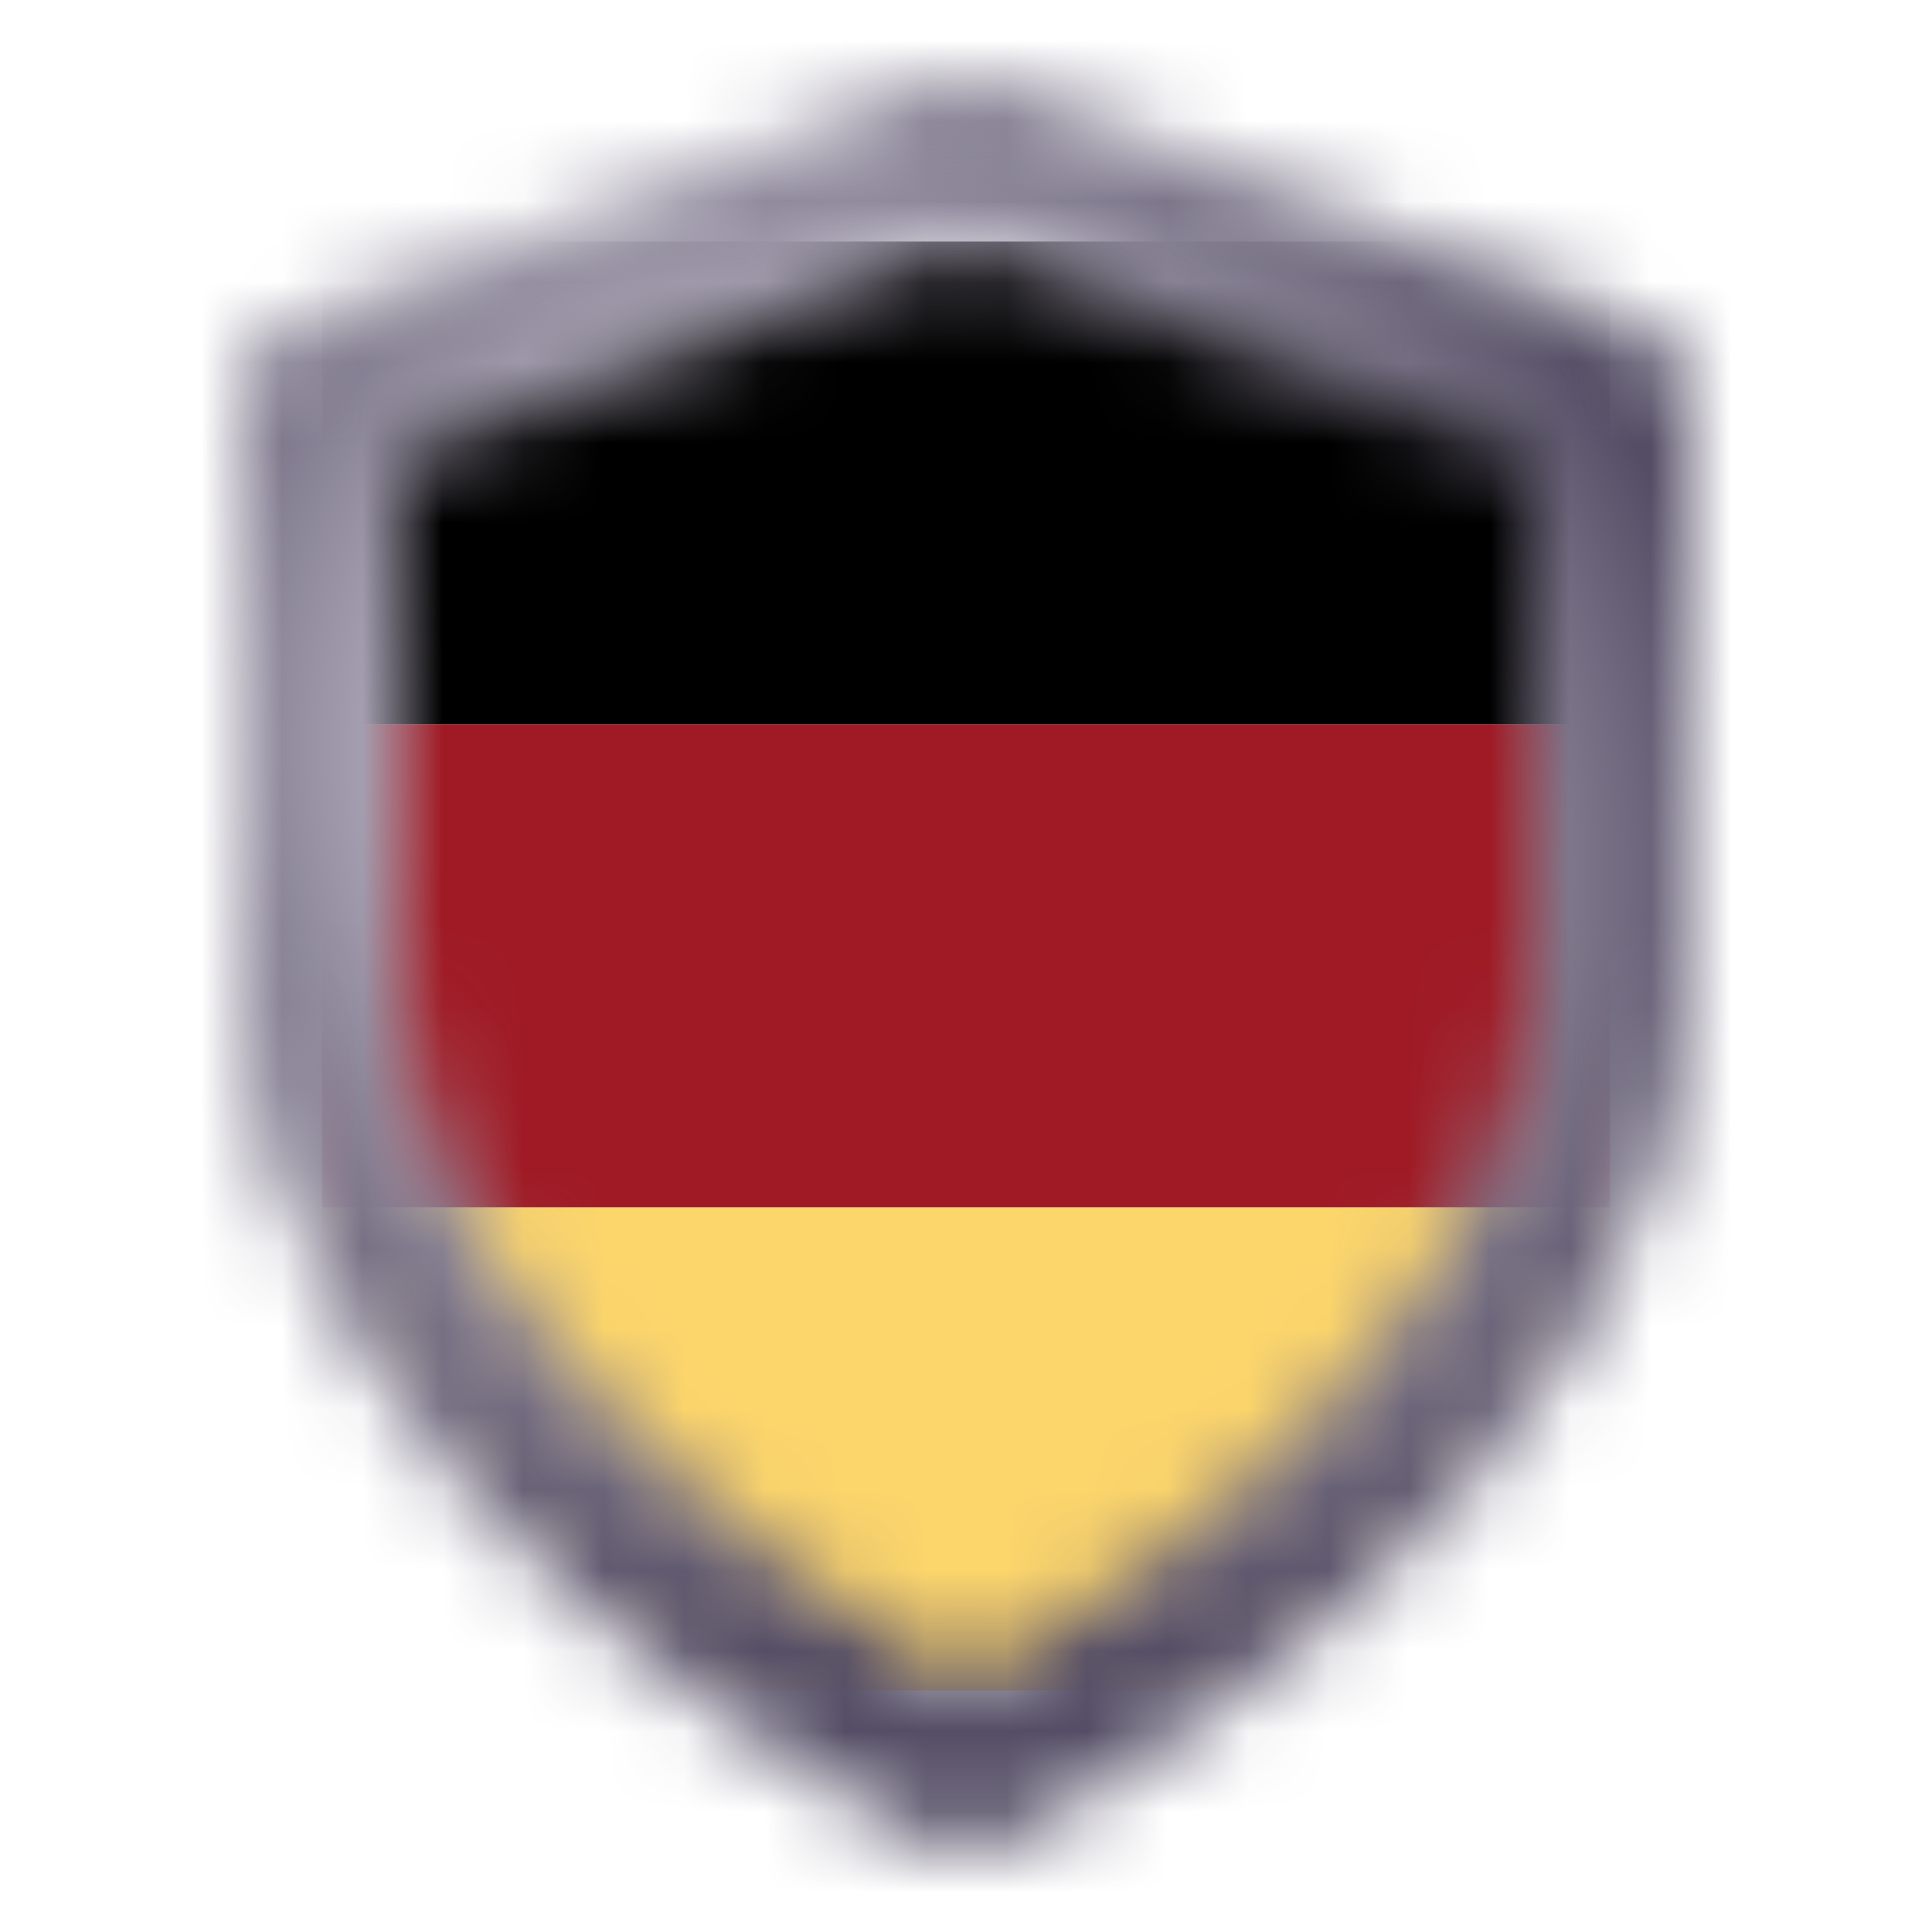 <svg width="24" height="24" viewBox="0 0 24 24" fill="none" xmlns="http://www.w3.org/2000/svg">
<mask id="mask0_6694_42842" style="mask-type:alpha" maskUnits="userSpaceOnUse" x="0" y="0" width="24" height="24">
<path d="M12 22C12 22 20 18 20 12V5L12 2L4 5V12C4 18 12 22 12 22Z" fill="#D9D9D9"/>
</mask>
<g mask="url(#mask0_6694_42842)">
<rect x="4" y="3" width="16" height="6" fill="black"/>
<rect x="4" y="9" width="16" height="6" fill="#9F1A24"/>
<rect x="4" y="15" width="16" height="6" fill="#FCD56B"/>
</g>
<mask id="mask1_6694_42842" style="mask-type:alpha" maskUnits="userSpaceOnUse" x="0" y="0" width="24" height="24">
<path d="M12 22C12 22 20 18 20 12V5L12 2L4 5V12C4 18 12 22 12 22Z" stroke="#9690A6" stroke-width="2" stroke-linecap="round" stroke-linejoin="round"/>
</mask>
<g mask="url(#mask1_6694_42842)">
<rect x="2" width="20" height="24" fill="url(#paint0_radial_6694_42842)"/>
</g>
<defs>
<radialGradient id="paint0_radial_6694_42842" cx="0" cy="0" r="1" gradientUnits="userSpaceOnUse" gradientTransform="translate(11 10) rotate(133.025) scale(10.259 11.161)">
<stop stop-color="#E8E6EC"/>
<stop offset="0.417" stop-color="#C9C4D2"/>
<stop offset="1" stop-color="#544D65"/>
</radialGradient>
</defs>
</svg>
